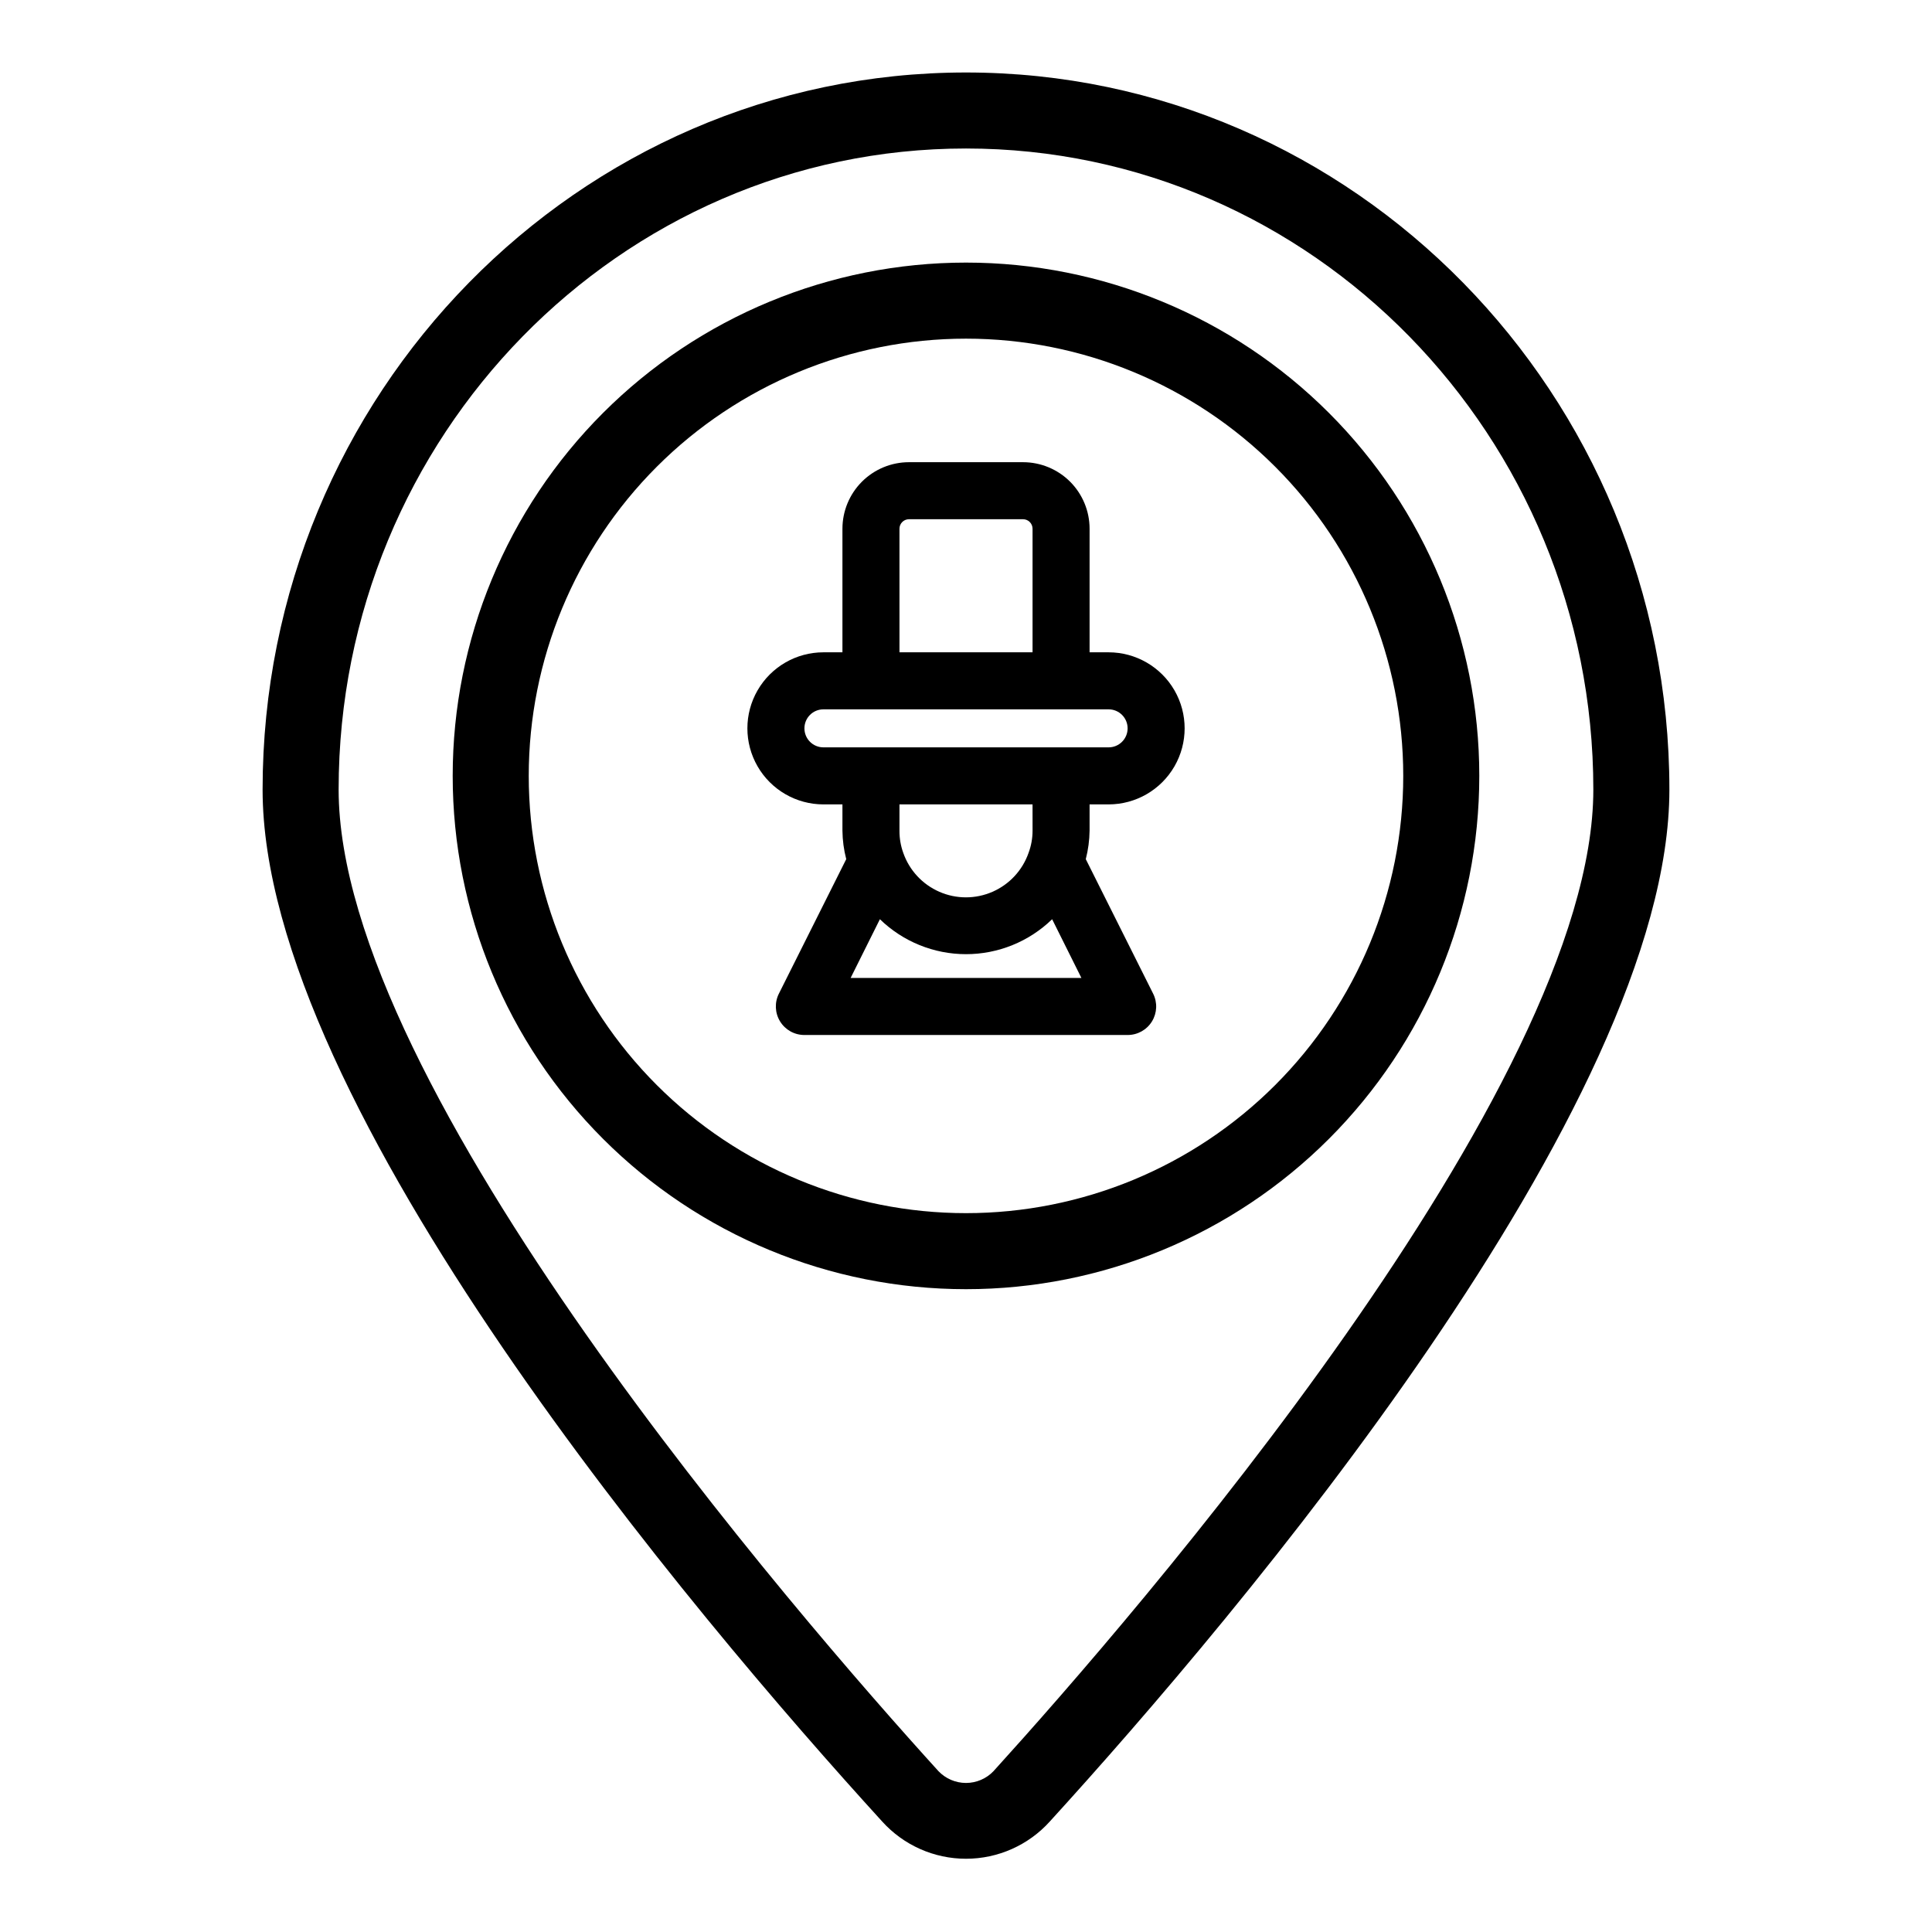 <?xml version="1.0" encoding="UTF-8"?>
<!-- Uploaded to: ICON Repo, www.svgrepo.com, Generator: ICON Repo Mixer Tools -->
<svg fill="#000000" width="800px" height="800px" version="1.1" viewBox="144 144 512 512" xmlns="http://www.w3.org/2000/svg">
 <g>
  <path d="m400 163.21c-102.78 0-186.41 85.246-186.41 190.04 0 83.832 114.82 219.31 164.19 273.46 5.672 6.289 13.746 9.879 22.219 9.879 8.469 0 16.543-3.59 22.215-9.879 49.375-54.156 164.19-189.63 164.19-273.46 0-104.79-83.629-190.04-186.41-190.04zm7.305 450.15v0.004c-1.902 2-4.543 3.137-7.305 3.137s-5.406-1.137-7.309-3.137c-37.281-41.062-158.95-181.17-158.95-260.12 0-93.66 74.562-169.89 166.26-169.89 91.691 0 166.25 76.227 166.25 169.89 0 78.945-121.67 219.05-158.95 260.12z"/>
  <path d="m400 213.59c-36.078 0-70.68 14.332-96.188 39.84-25.512 25.512-39.844 60.109-39.844 96.188 0 36.078 14.332 70.676 39.844 96.188 25.508 25.512 60.109 39.84 96.188 39.84 36.074 0 70.676-14.328 96.184-39.84 25.512-25.512 39.844-60.109 39.844-96.188 0-36.078-14.332-70.676-39.844-96.188-25.508-25.508-60.109-39.84-96.184-39.84zm0 251.91v-0.004c-30.734 0-60.207-12.207-81.938-33.938-21.73-21.73-33.941-51.203-33.941-81.938 0-30.73 12.211-60.207 33.941-81.938 21.73-21.73 51.203-33.938 81.938-33.938 30.73 0 60.203 12.207 81.934 33.938 21.734 21.73 33.941 51.207 33.941 81.938 0 30.734-12.207 60.207-33.941 81.938-21.73 21.73-51.203 33.938-81.934 33.938z"/>
  <path d="m437.79 316.87h-5.039v-32.75c0-4.676-1.859-9.16-5.164-12.469-3.309-3.305-7.793-5.164-12.469-5.164h-30.23c-4.676 0-9.16 1.859-12.469 5.164-3.305 3.309-5.164 7.793-5.164 12.469v32.746h-5.039v0.004c-7.199 0-13.852 3.84-17.449 10.074-3.602 6.234-3.602 13.918 0 20.152 3.598 6.234 10.25 10.078 17.449 10.078h5.039v6.953c0.027 2.551 0.363 5.086 1.008 7.555l-17.836 35.621c-1.191 2.344-1.078 5.141 0.301 7.383 1.375 2.242 3.82 3.606 6.453 3.598h85.648c2.629 0.008 5.074-1.355 6.453-3.598 1.375-2.242 1.488-5.039 0.297-7.383l-17.836-35.621c0.637-2.469 0.977-5.008 1.008-7.555v-6.953h5.039c7.199 0 13.852-3.844 17.453-10.078 3.598-6.234 3.598-13.918 0-20.152-3.602-6.234-10.254-10.074-17.453-10.074zm-55.422-32.75c0-1.391 1.129-2.519 2.519-2.519h30.23c0.668 0 1.309 0.266 1.781 0.738 0.473 0.473 0.738 1.113 0.738 1.781v32.746h-35.266zm-12.945 119.05 7.758-15.566c6.113 5.938 14.301 9.262 22.824 9.262s16.707-3.324 22.82-9.262l7.758 15.566zm48.215-39.047v0.004c0.004 2.012-0.355 4.008-1.059 5.894-1.613 4.621-5.078 8.359-9.566 10.316-4.484 1.961-9.586 1.961-14.07 0-4.484-1.957-7.953-5.695-9.566-10.316-0.672-1.859-1.012-3.82-1.008-5.797v-7.051h35.266zm20.152-22.066h-75.574c-2.781 0-5.035-2.254-5.035-5.035 0-2.785 2.254-5.039 5.035-5.039h75.574c2.781 0 5.039 2.254 5.039 5.039 0 2.781-2.258 5.035-5.039 5.035z"/>
 </g>
</svg>